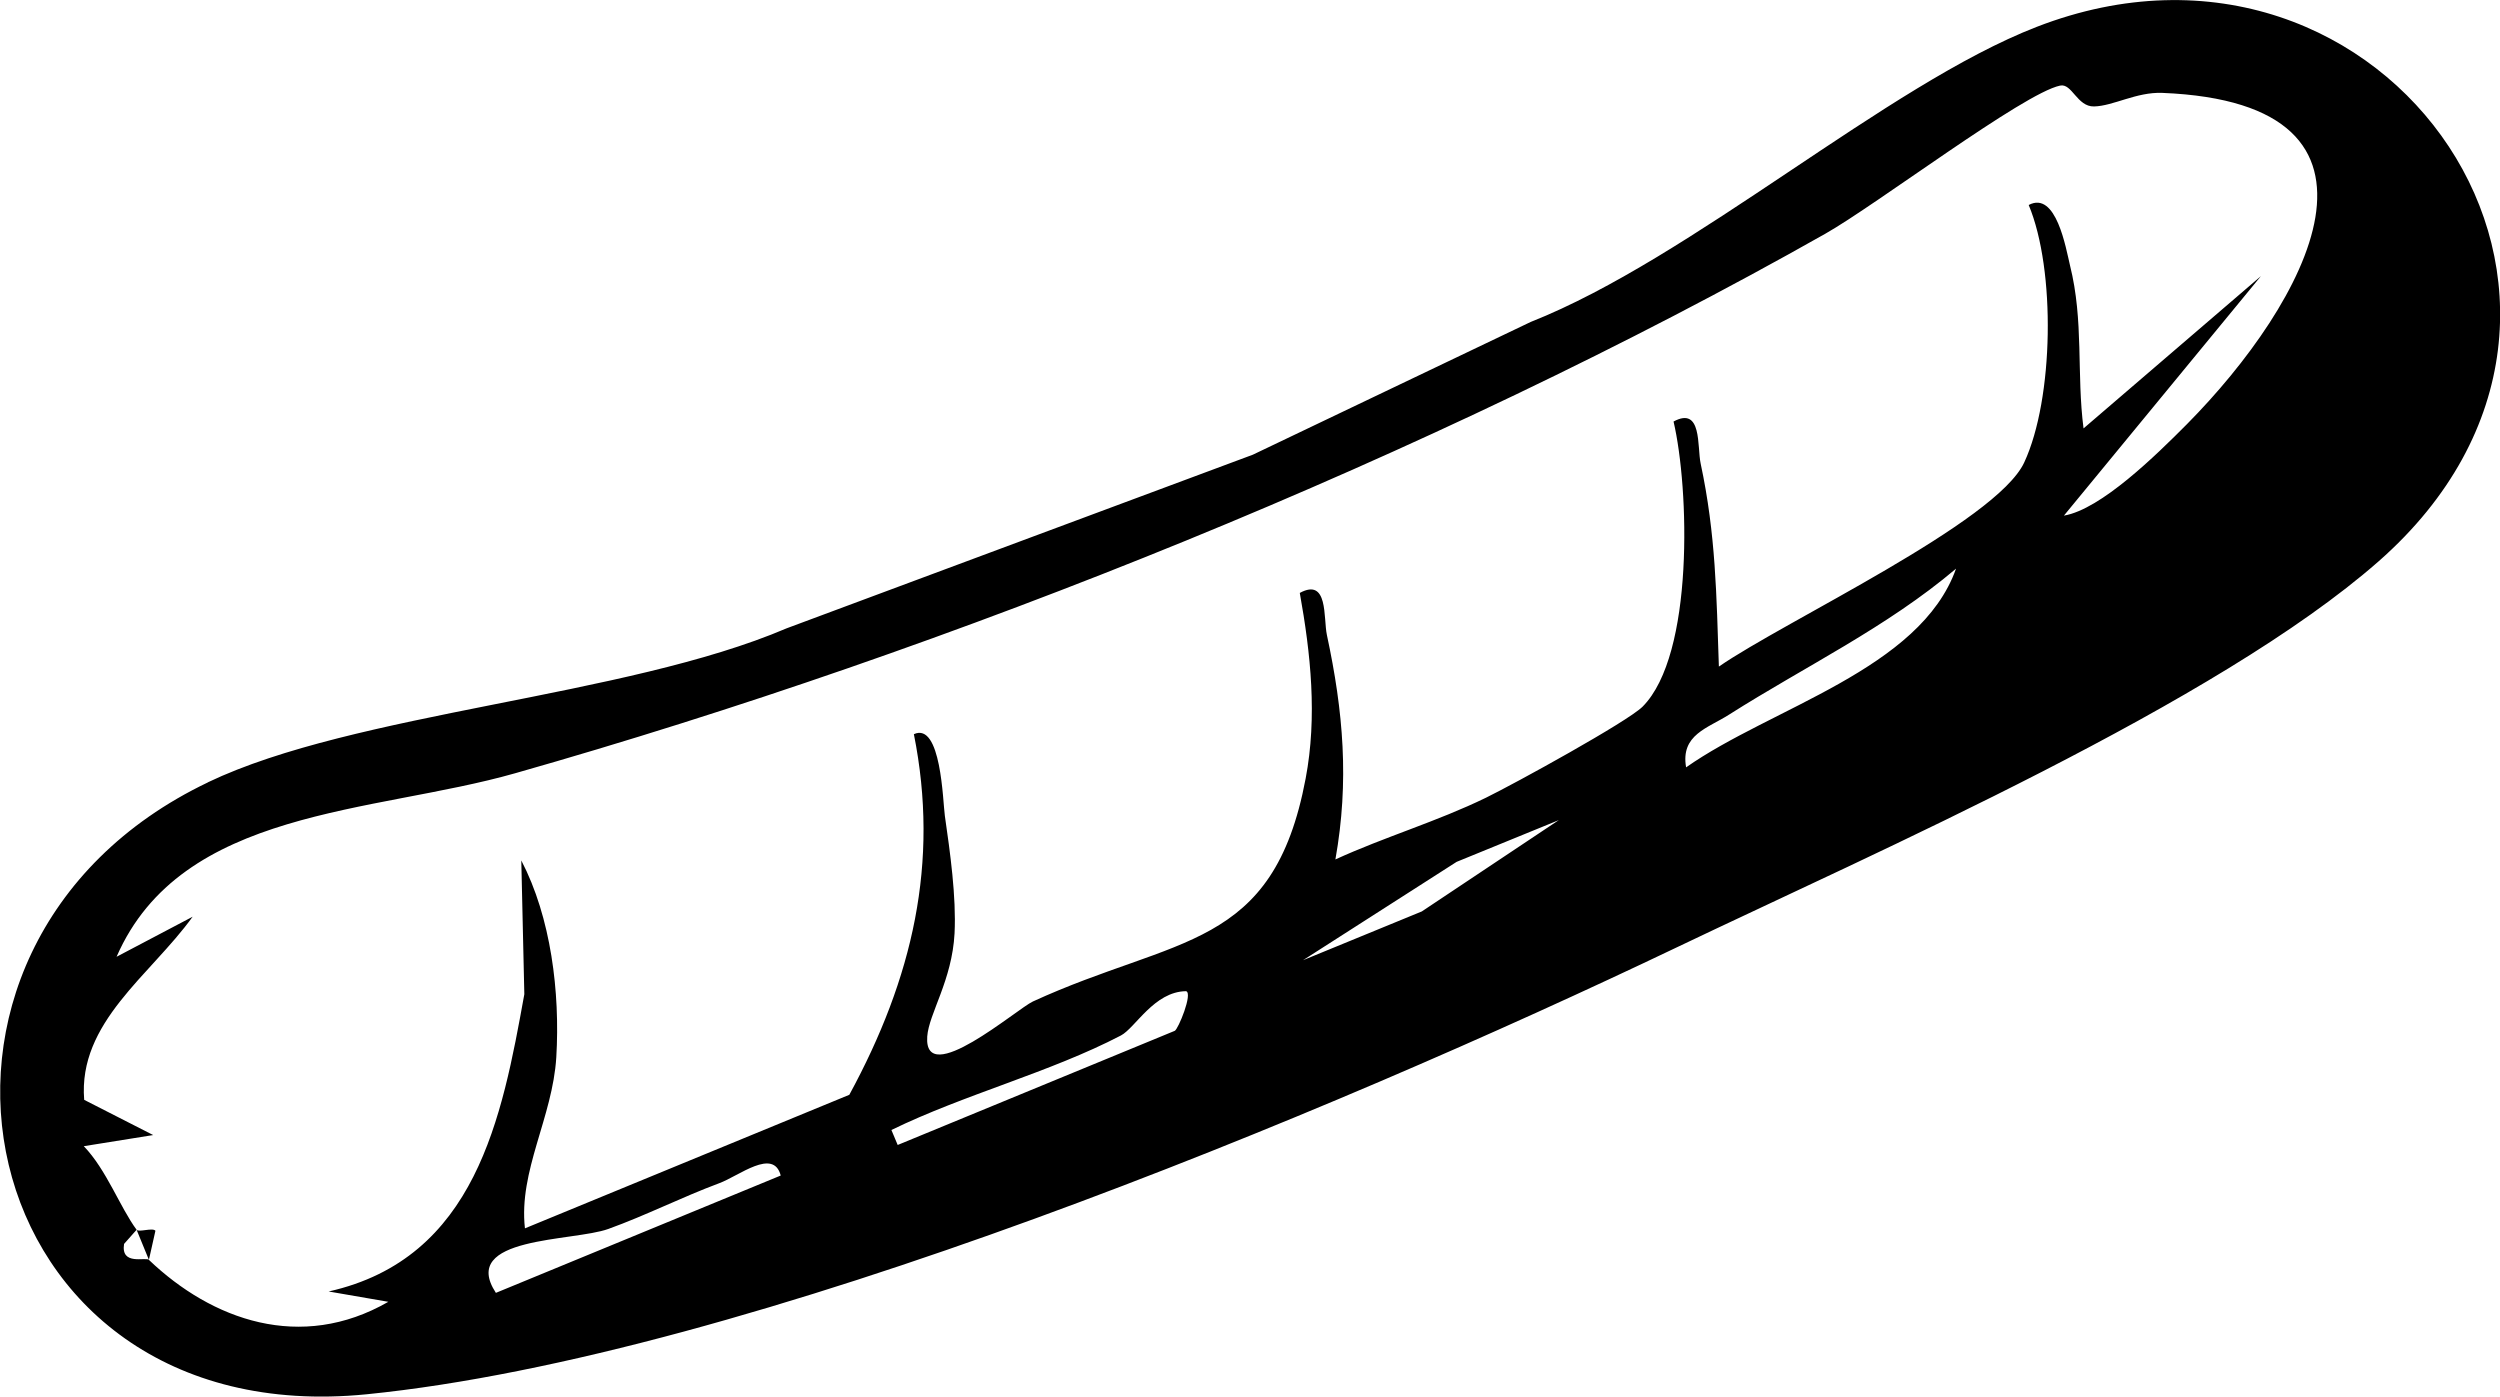 <?xml version="1.0" encoding="UTF-8"?>
<svg id="Calque_2" data-name="Calque 2" xmlns="http://www.w3.org/2000/svg" viewBox="0 0 123.54 69.01">
  <g id="Calque_1-2" data-name="Calque 1">
    <g>
      <path d="M10.27,38.66c7.26-3.47,20.62-4.2,28.6-7.61l23.04-8.58,13.73-6.56c7.99-3.16,17.6-11.71,25-14.58,17.35-6.73,31.35,13.71,16.9,26.41-7.98,7.01-24.78,14.34-34.67,19.07-17.18,8.21-45.89,20.2-64.75,22.09-19.74,1.97-24.82-22.13-7.84-30.24ZM7.36,62.26c3.11,2.97,7.5,4.56,11.83,2.07l-2.95-.51c7.28-1.64,8.57-8.6,9.67-14.69l-.15-6.61c1.47,2.82,1.92,6.52,1.73,9.72-.18,2.98-1.87,5.62-1.55,8.46l16.03-6.6c3.13-5.76,4.46-11.47,3.19-17.82,1.35-.62,1.43,3.32,1.53,4.03.26,1.8.57,4.01.48,5.81-.12,2.32-1.27,3.97-1.35,5.1-.18,2.63,4.44-1.37,5.22-1.73,7.1-3.26,11.88-2.51,13.48-11.02.58-3.06.25-6.17-.29-9.17,1.42-.77,1.16,1.24,1.34,2.08.81,3.78,1.11,7.22.42,11.09,2.42-1.11,5.04-1.88,7.44-3.05,1.45-.71,7-3.76,7.74-4.5,2.56-2.57,2.3-10.81,1.53-14.09,1.42-.77,1.16,1.24,1.34,2.08.75,3.51.78,6.5.9,10.03,3.25-2.25,13.72-7.13,15.09-10.09,1.46-3.14,1.56-9.52.22-12.72,1.36-.72,1.84,2.15,2.04,2.98.69,2.76.32,5.35.67,8.06l8.77-7.53-9.74,11.84c1.83-.31,4.55-2.98,6.08-4.52,5.88-5.94,11.45-15.86-1.22-16.37-1.28-.05-2.42.65-3.37.67-.84.02-1.09-1.16-1.68-1.03-1.81.38-9.06,5.88-11.6,7.32-19.49,11.02-43.2,20.54-64.74,26.66-7.02,2-16.49,1.71-19.7,9.07l3.76-1.98c-2.09,2.9-5.67,5.22-5.36,9.05l3.41,1.74-3.43.55c1.12,1.16,1.79,3.02,2.61,4.13l-.62.7c-.17,1.09,1.07.63,1.24.79ZM96.66,28.1c-3.42,2.9-7.46,4.83-11.21,7.21-1.06.68-2.41.99-2.13,2.61,4.19-2.95,11.57-4.83,13.34-9.82ZM24.5,63.89l14.08-5.8c-.36-1.38-2.06.02-3.04.38-1.85.69-3.62,1.59-5.48,2.26-1.74.63-7.38.36-5.56,3.15ZM77.07,40.51l-5.09,2.08-7.59,4.86,5.87-2.41,6.81-4.54ZM55.39,51.17c-3.49,1.82-7.76,2.92-11.34,4.67l.31.74,13.69-5.64c.17-.07.91-1.87.56-1.96-1.58.02-2.51,1.82-3.22,2.19Z"/>
      <path d="M7.36,62.26l-.61-1.49c.1.14.8-.12.93.05l-.32,1.43Z"/>
    </g>
  </g>
</svg>